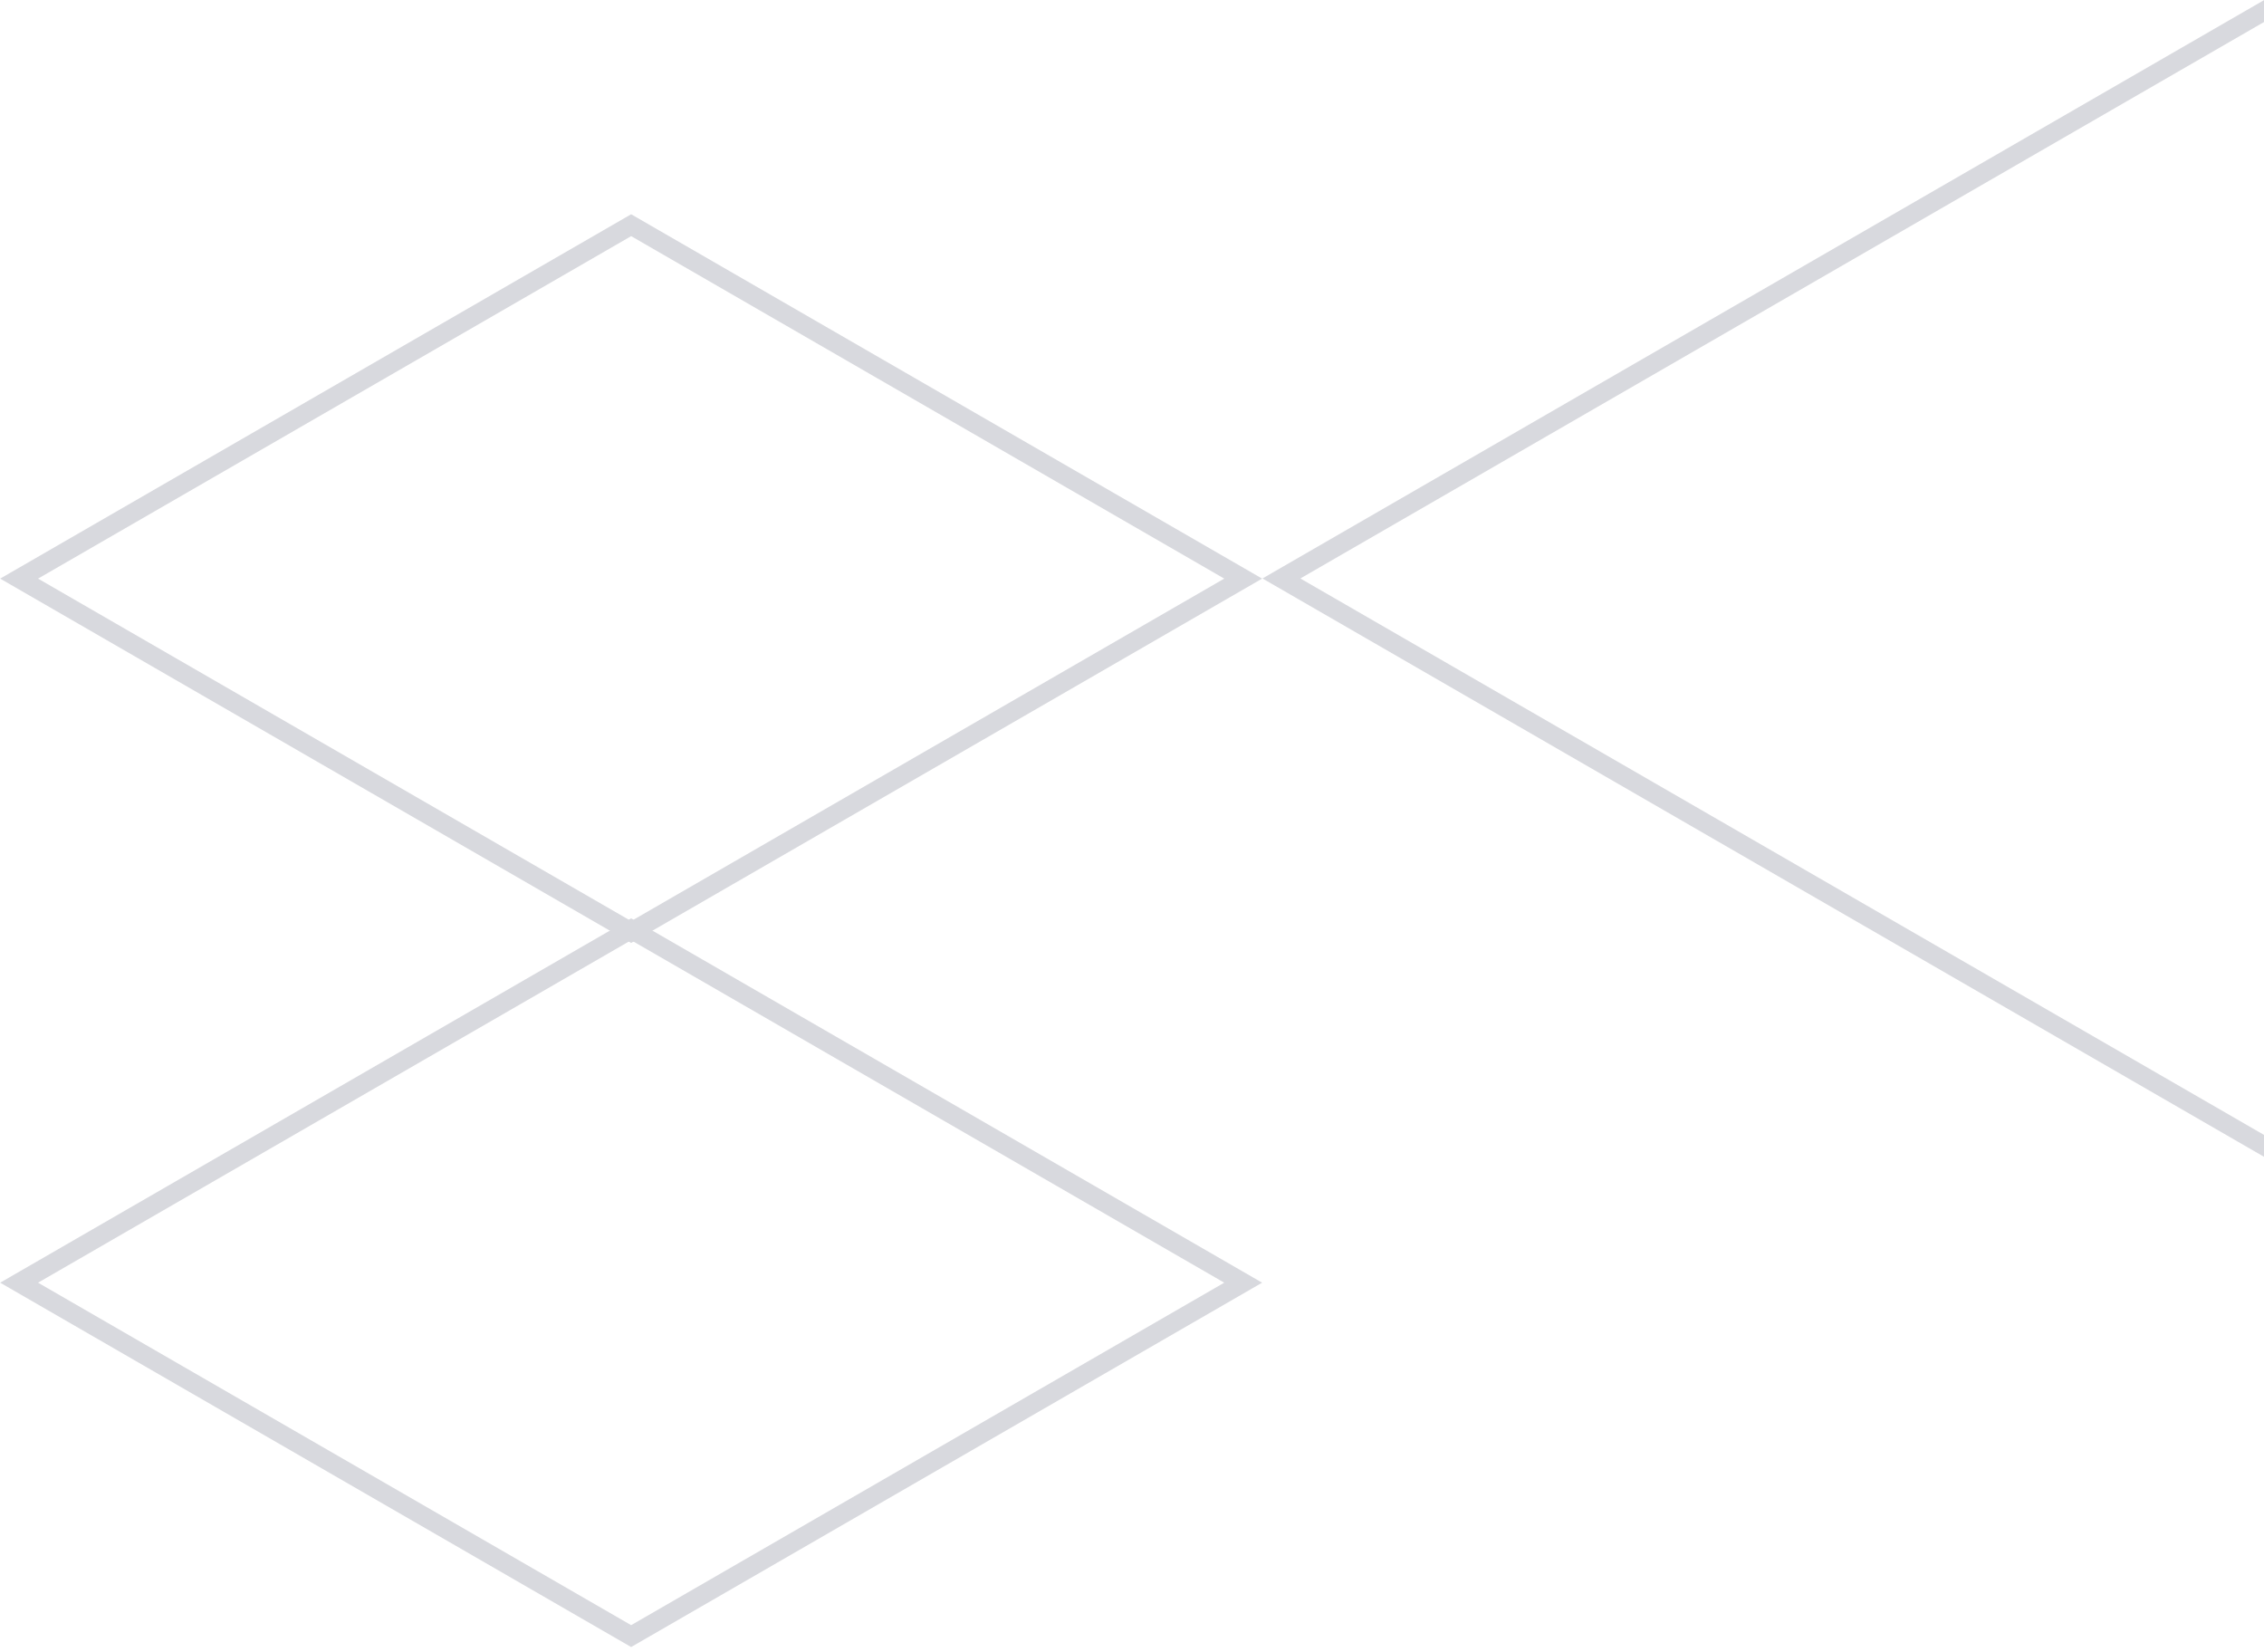 <svg width="207" height="151" fill="none" xmlns="http://www.w3.org/2000/svg"><path transform="matrix(.866 -.5 -.866 -.5 206.283 104.34)" stroke="#D8D9DE" stroke-width="2" d="M0-.999h103.911v103.911H0z"/><path transform="matrix(.866 -.5 -.866 -.5 56.842 84.707)" stroke="#D8D9DE" stroke-width="2" d="M0-.999h64.618v64.618H0z"/><path transform="matrix(.866 -.5 -.866 -.5 56.841 149.074)" stroke="#D8D9DE" stroke-width="2" d="M0-.999h64.618v64.618H0z"/></svg>